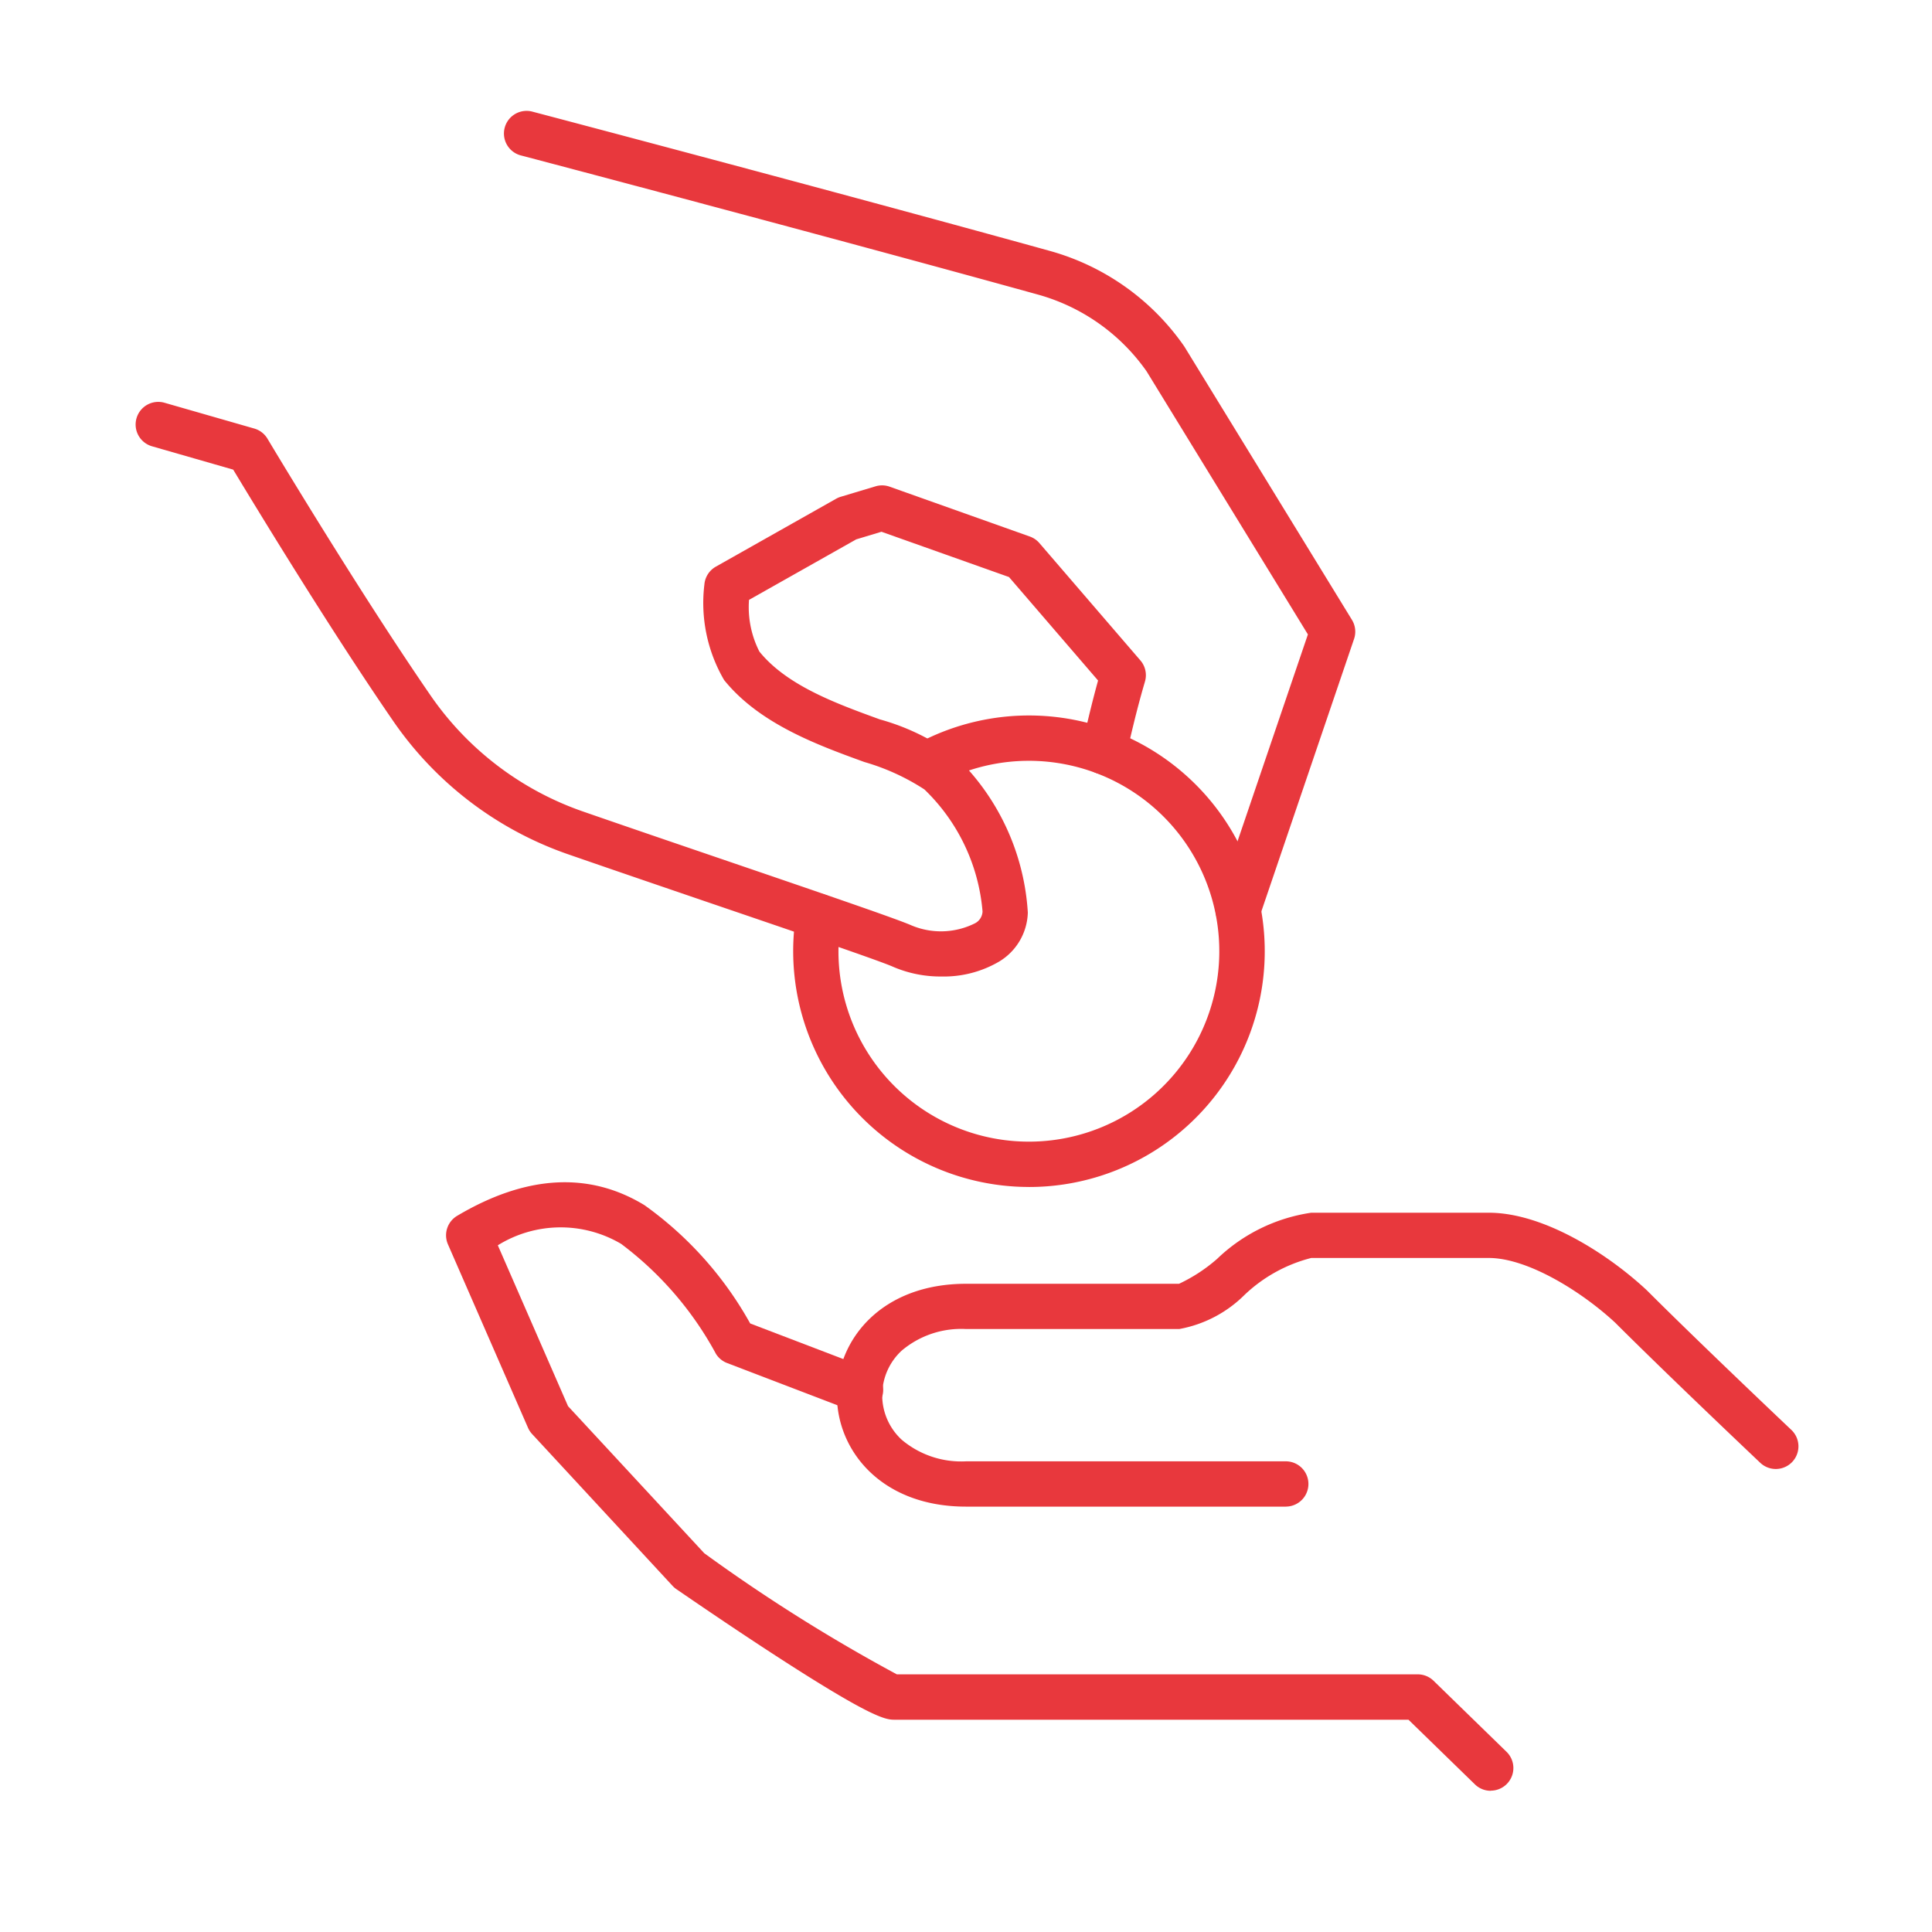 <svg height="64" viewBox="0 0 64 64" width="64" xmlns="http://www.w3.org/2000/svg" xmlns:xlink="http://www.w3.org/1999/xlink"><clipPath id="a"><path d="m237 7700h64v64h-64z"/></clipPath><g clip-path="url(#a)" fill="#e8383d" transform="translate(-237 -7700)"><path d="m422.651 340.469a.747.747 0 0 1 -.523-.213l-2.2-2.141h-17.01c-.293 0-.695 0-4.1-2.217-1.6-1.042-3.127-2.1-3.142-2.108a.751.751 0 0 1 -.124-.107l-4.654-5.03a.75.75 0 0 1 -.137-.209l-2.651-6.074a.75.75 0 0 1 .3-.945c2.283-1.356 4.373-1.475 6.211-.354a11.941 11.941 0 0 1 3.5 3.917l3.9 1.491a.75.75 0 1 1 -.536 1.4l-4.129-1.58a.75.75 0 0 1 -.367-.3 11.228 11.228 0 0 0 -3.143-3.647 3.944 3.944 0 0 0 -4.085.047l2.326 5.329 4.513 4.872a56.036 56.036 0 0 0 6.379 4.012h17.257a.75.75 0 0 1 .523.213l2.417 2.353a.75.75 0 0 1 -.523 1.287z" transform="translate(-136.27 7418.853)"/><path d="m423.988 331.692h-10.588c-2.809 0-4.279-1.857-4.279-3.691s1.47-3.691 4.279-3.691h7.054a5.382 5.382 0 0 0 1.257-.821 5.689 5.689 0 0 1 3.122-1.533h5.883c1.826 0 3.952 1.376 5.218 2.554l.019.018c1.736 1.736 4.743 4.582 4.773 4.611a.75.75 0 1 1 -1.031 1.089c-.03-.029-3.041-2.879-4.793-4.63-1.114-1.034-2.9-2.143-4.186-2.143h-5.883a4.991 4.991 0 0 0 -2.21 1.224 4.1 4.1 0 0 1 -2.163 1.13h-7.06a3.052 3.052 0 0 0 -2.134.716 2.009 2.009 0 0 0 0 2.95 3.052 3.052 0 0 0 2.134.716h10.59a.75.75 0 0 1 0 1.5z" transform="translate(-144.397 7418.217)"/><path d="m398 297.265a3.975 3.975 0 0 1 -1.595-.317c-.438-.2-3.326-1.181-6.119-2.134-1.605-.548-3.265-1.115-4.646-1.594a11.675 11.675 0 0 1 -5.824-4.446c-2.121-3.082-4.641-7.239-5.281-8.3l-2.689-.773a.75.75 0 1 1 .414-1.442l2.973.854a.75.75 0 0 1 .437.336c.029.049 2.971 4.972 5.381 8.474a10.185 10.185 0 0 0 5.08 3.879c1.378.478 3.036 1.044 4.639 1.591 3.574 1.22 5.778 1.976 6.244 2.183a2.518 2.518 0 0 0 2.078-.066.463.463 0 0 0 .266-.4 6.345 6.345 0 0 0 -1.926-4.042 7.38 7.38 0 0 0 -1.988-.908c-1.549-.563-3.477-1.264-4.647-2.716a5.065 5.065 0 0 1 -.653-3.167.75.75 0 0 1 .378-.588l3.987-2.251a.748.748 0 0 1 .153-.065l1.152-.346a.751.751 0 0 1 .467.012l4.643 1.651a.75.75 0 0 1 .317.217l3.346 3.887a.75.75 0 0 1 .148.712c0 .009-.286.925-.621 2.472a.75.75 0 0 1 -1.466-.318c.221-1.019.418-1.77.537-2.2l-2.951-3.428-4.224-1.5-.836.252-3.552 2.005a3.245 3.245 0 0 0 .343 1.711c.908 1.126 2.546 1.722 3.992 2.248a7.544 7.544 0 0 1 2.508 1.23 7.818 7.818 0 0 1 2.393 5.169 1.957 1.957 0 0 1 -.965 1.632 3.628 3.628 0 0 1 -1.893.486z" transform="translate(-129.81 7435.083)"/><path d="m415.5 289.757a.751.751 0 0 1 -.71-.992l3.022-8.883-5.344-8.716a6.531 6.531 0 0 0 -3.6-2.542c-7.131-1.974-17.011-4.579-17.11-4.605a.75.75 0 1 1 .382-1.45c.1.026 9.989 2.633 17.128 4.61a8.034 8.034 0 0 1 4.438 3.147l.024.037 5.54 9.035a.75.75 0 0 1 .071.634l-3.136 9.217a.75.75 0 0 1 -.705.508z" transform="translate(-137.486 7441.134)"/><path d="m414.574 310.759a7.814 7.814 0 0 1 -7.705-9.088.75.75 0 0 1 1.48.244 6.384 6.384 0 0 0 -.085 1.035 6.308 6.308 0 1 0 3.3-5.545.75.75 0 1 1 -.718-1.317 7.81 7.81 0 1 1 3.731 14.672z" transform="translate(-143.489 7428.561)"/></g></svg>